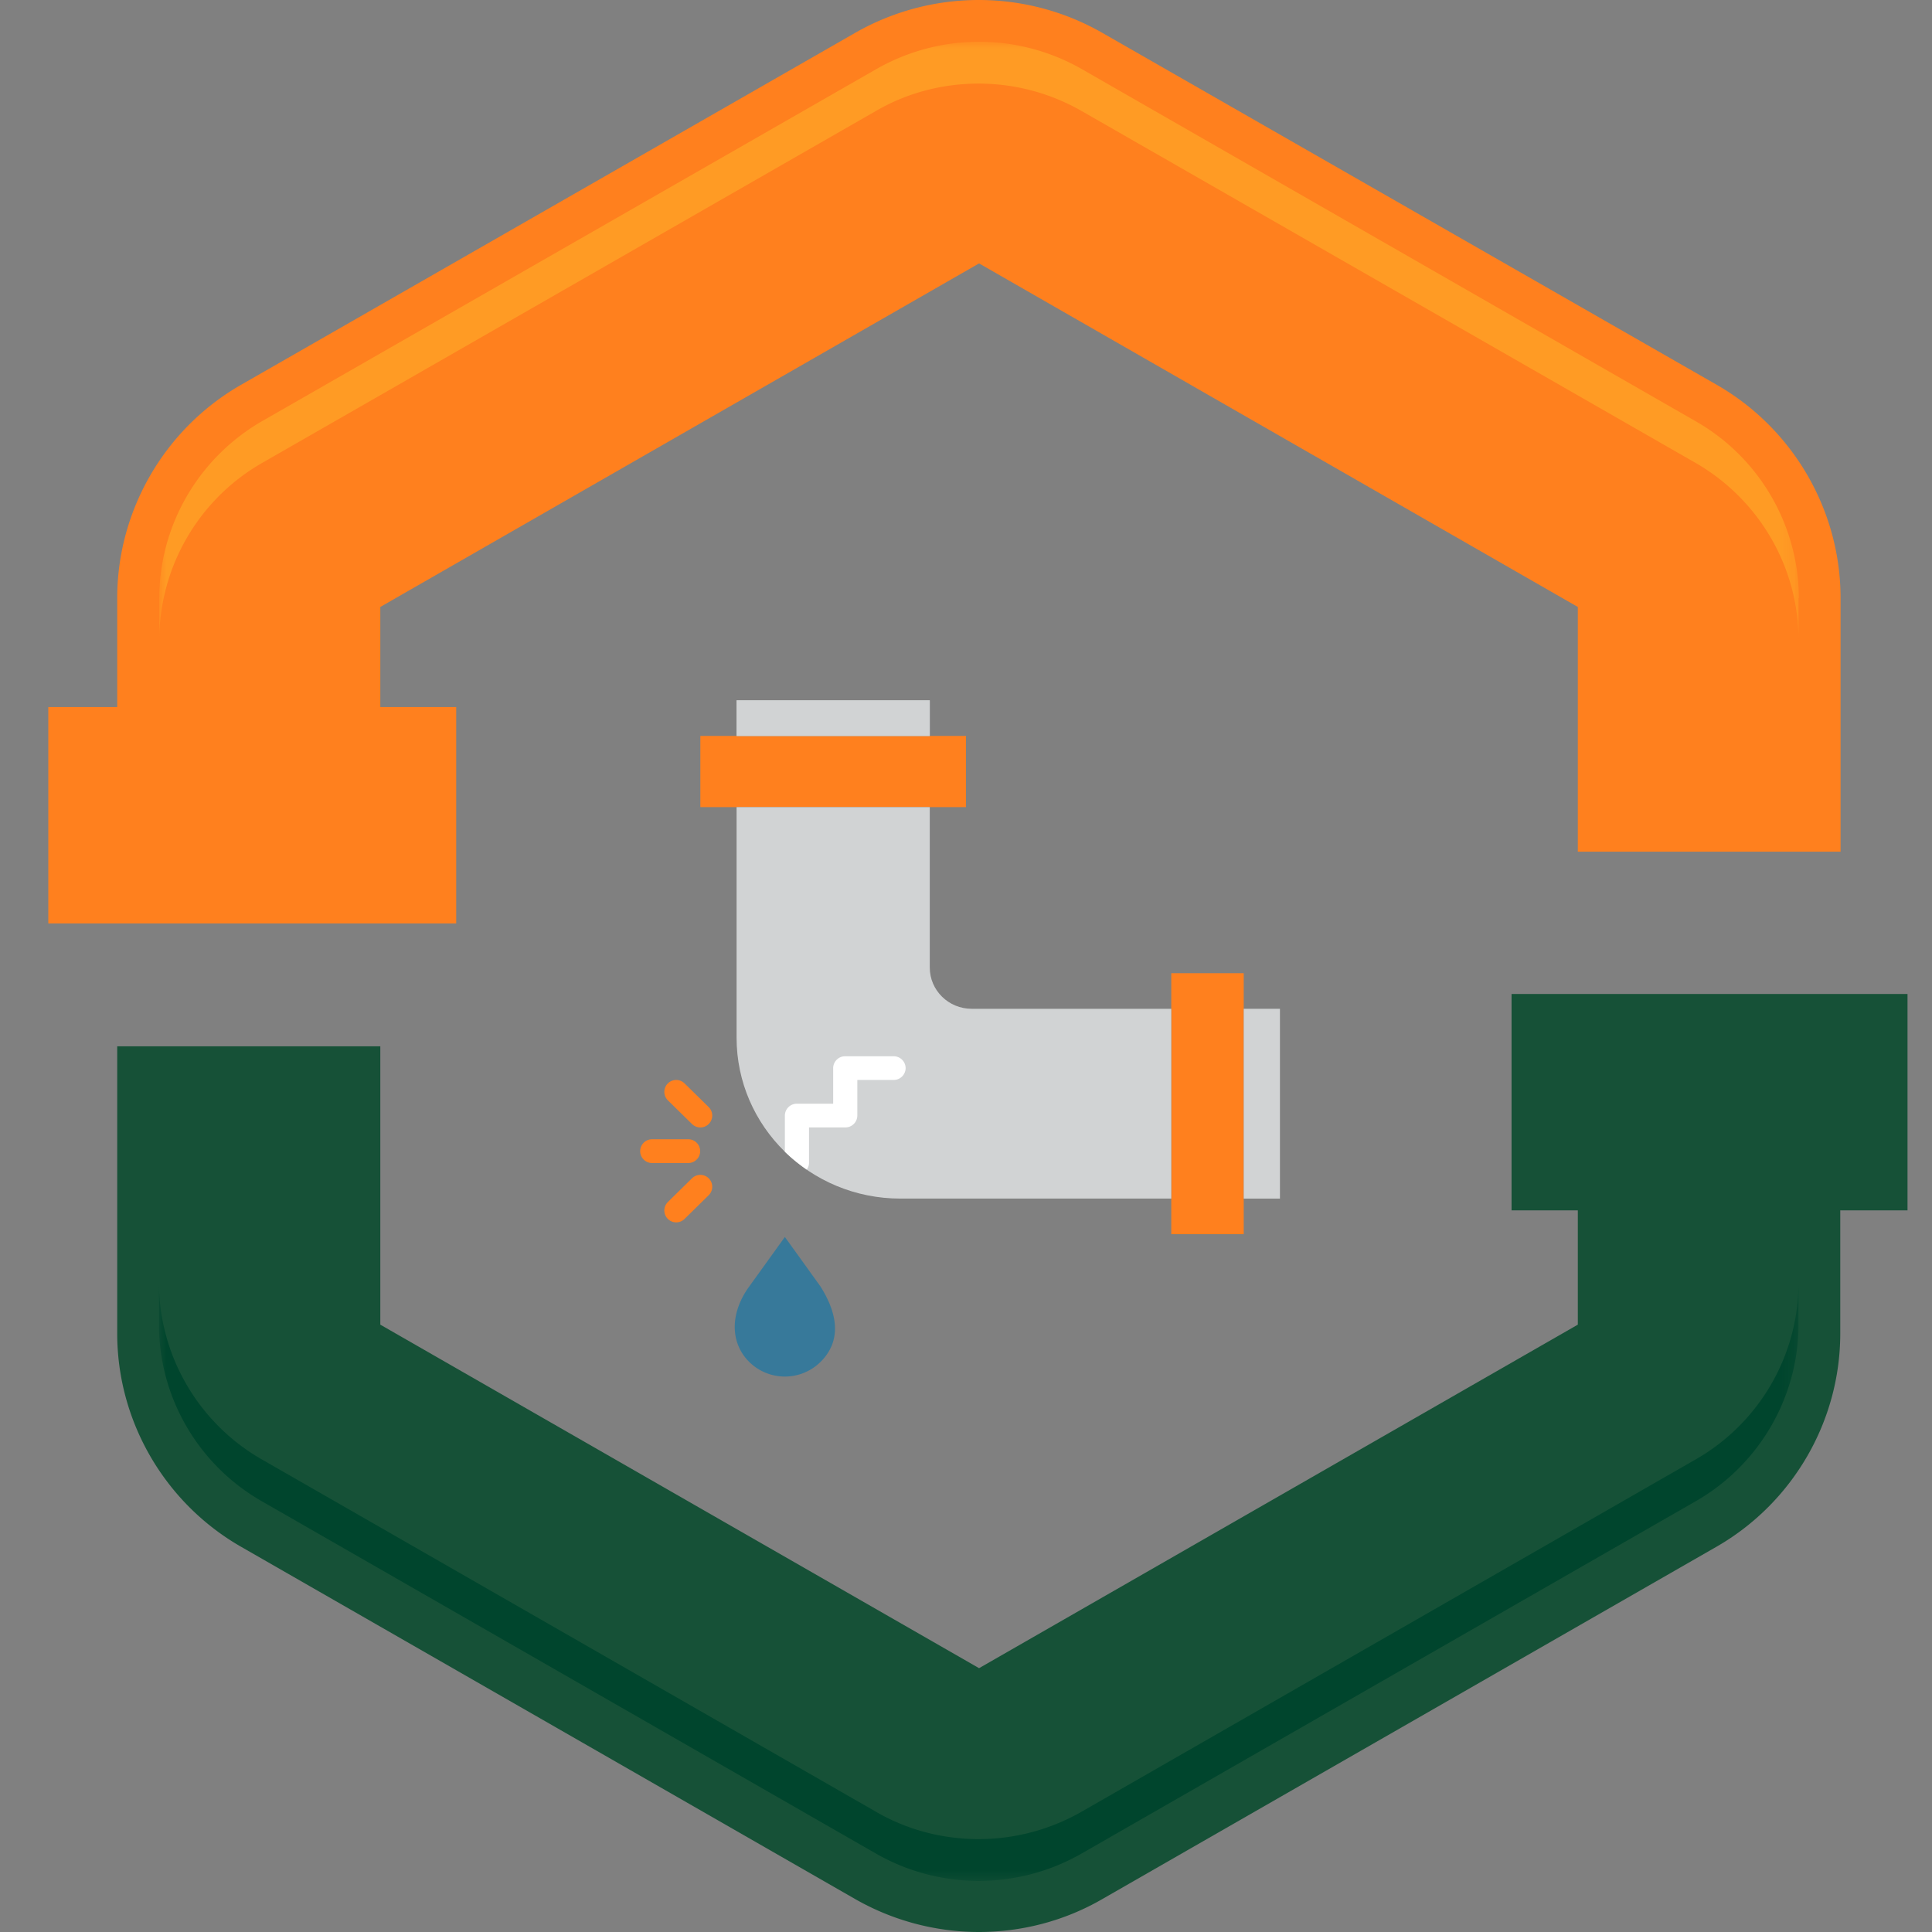 <svg width="140" height="140" viewBox="0 0 140 140" xmlns="http://www.w3.org/2000/svg" xmlns:xlink="http://www.w3.org/1999/xlink">
    <rect x="0" y="0" width="140" height="140" fill="#808080" stroke="none"/>
    <defs>
        <path id="p9nnv4bdta" d="M0 0h118.783v43.343H0z"/>
        <path id="zdkpoo3b7c" d="M0 0h118.783v43.343H0z"/>
    </defs>
    <g fill="none" fill-rule="evenodd">
        <path d="M138.25 72.026h-28.717v15.68h4.802v8.283l-43.388 24.893L27.559 95.99V75.82H8.494v20.812c0 6.349 3.434 12.268 8.956 15.442l44.517 25.538A18.102 18.102 0 0 0 70.923 140c3.097 0 6.195-.788 8.956-2.387l44.517-25.538c5.522-3.174 8.956-9.093 8.956-15.442v-8.926h4.874V72.026h.024z" fill="#165137" fill-rule="nonzero"/>
        <path d="M124.42 27.895 79.88 2.381a18.036 18.036 0 0 0-17.913 0L17.45 27.895c-5.522 3.174-8.956 9.093-8.956 15.442v7.9H3.5v15.681h29.558v-15.68h-5.499v-7.256l43.388-24.894 43.388 24.894v17.733h19.04V43.337c0-6.349-3.433-12.268-8.955-15.442" fill="#FF801E" fill-rule="nonzero"/>
        <g transform="translate(11.544 3.025)">
            <mask id="3mx167lweb" fill="#fff">
                <use xlink:href="#p9nnv4bdta"/>
            </mask>
            <path d="M118.783 40.312v3.031c0-5.275-2.858-10.167-7.444-12.817L66.823 5.012a15.03 15.03 0 0 0-7.444-1.98c-2.617 0-5.186.667-7.443 1.98L7.443 30.526C2.857 33.152 0 38.068 0 43.343v-3.031c0-5.275 2.857-10.168 7.443-12.817L51.96 1.981A15.03 15.03 0 0 1 59.403 0c2.618 0 5.187.692 7.444 1.981l44.516 25.538c4.586 2.625 7.444 7.542 7.444 12.817" fill="#FF9B24" fill-rule="nonzero" mask="url(#3mx167lweb)"/>
        </g>
        <g transform="translate(11.544 92.981)">
            <mask id="f2btn6xa4d" fill="#fff">
                <use xlink:href="#zdkpoo3b7c"/>
            </mask>
            <path d="M118.783 3.007v-3.03c0 5.274-2.858 10.167-7.444 12.792L66.823 38.307a15.03 15.03 0 0 1-7.444 1.981c-2.617 0-5.186-.668-7.443-1.98L7.419 12.768C2.833 10.144-.024 5.227-.024-.024v3.031c0 5.275 2.857 10.168 7.443 12.793l44.517 25.538a15.03 15.03 0 0 0 7.443 1.981 15.03 15.03 0 0 0 7.444-1.98L111.339 15.8c4.586-2.625 7.444-7.542 7.444-12.793" fill="#00452D" fill-rule="nonzero" mask="url(#f2btn6xa4d)"/>
        </g>
        <g>
            <path fill="#FF801E" d="M50.75 53.329H70v5.158H50.75zM84.875 70.522h5.25v18.912h-5.25z"/>
            <path d="M67.375 70.115V58.487h-14V75.19c0 6.442 5.316 11.664 11.872 11.664h19.628V73.101h-14.46c-1.68 0-3.04-1.337-3.04-2.986" fill="#D1D3D4"/>
            <path fill="#C7CBC7" d="M53.375 50.75h14v2.579h-14z"/>
            <path d="M59.444 98.705a3.68 3.68 0 0 1-5.138 0c-1.42-1.394-1.415-3.575 0-5.5l2.569-3.569 2.569 3.57c1.414 2.23 1.42 4.105 0 5.499" fill="#37799A"/>
            <path fill="#D1D3D4" d="M90.125 73.101h2.625v13.754h-2.625z"/>
            <path d="M50.75 85.996 49 87.716m.875-4.3H47.25M50.75 80.838 49 79.119" stroke="#FF801E" stroke-width="1.723" stroke-linecap="round"/>
            <path d="M65.625 77.4a.867.867 0 0 0-.875-.86h-3.5a.867.867 0 0 0-.875.86v2.578H57.75a.867.867 0 0 0-.875.86v2.62c.486.477 1.02.907 1.584 1.295a.83.83 0 0 0 .166-.477v-2.578h2.625a.867.867 0 0 0 .875-.86v-2.58h2.625a.867.867 0 0 0 .875-.859" fill="#FFF"/>
            <path fill="#D1D3D4" d="M53.375 50.75h14v2.579h-14z"/>
        </g>
    </g>
</svg>
